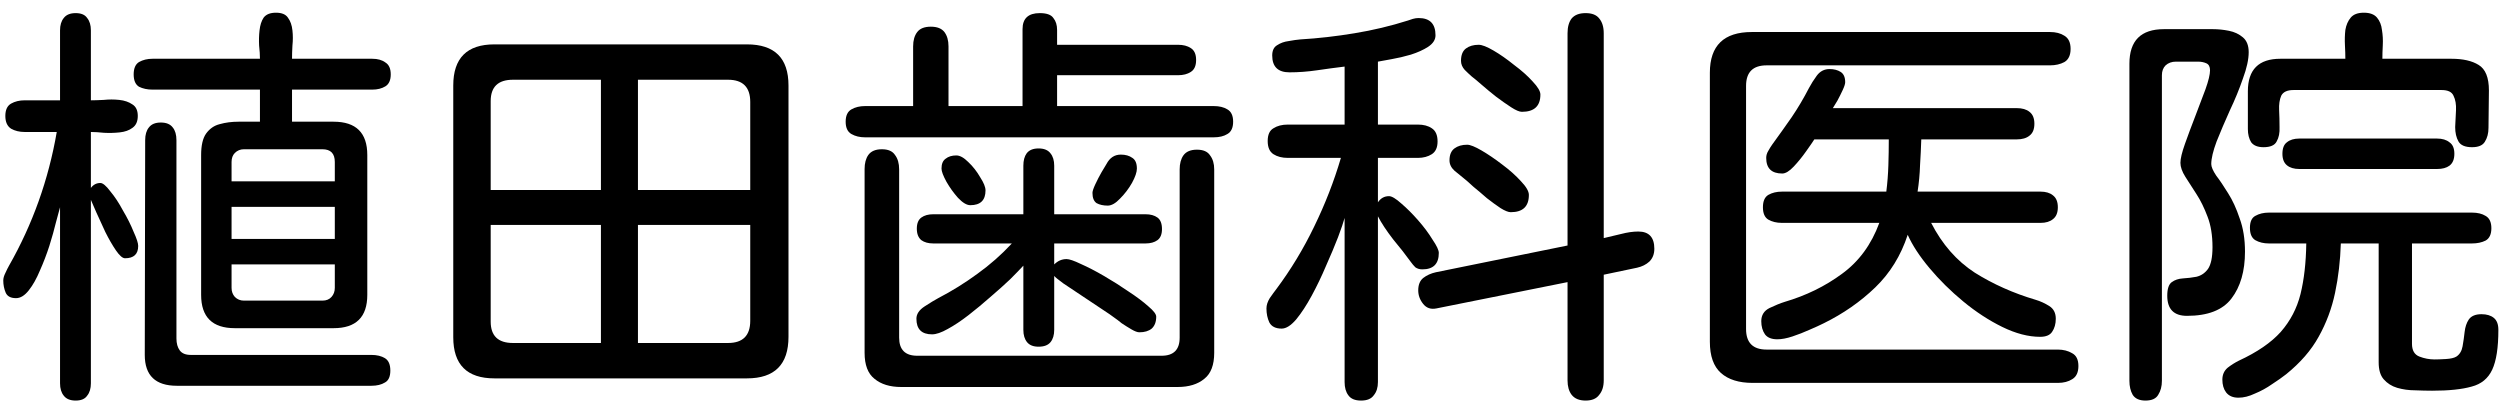<svg width="184" height="30" viewBox="0 0 184 30" fill="none" xmlns="http://www.w3.org/2000/svg">
<path d="M166.594 10.834C166.17 10.834 165.867 10.713 165.686 10.471C165.524 10.208 165.443 9.885 165.443 9.502V6.717C165.443 5.122 166.241 4.325 167.835 4.325H172.618C172.618 4.043 172.608 3.71 172.588 3.326C172.568 2.943 172.578 2.569 172.618 2.206C172.679 1.843 172.81 1.54 173.012 1.298C173.214 1.056 173.536 0.935 173.98 0.935C174.424 0.935 174.747 1.056 174.949 1.298C175.151 1.54 175.272 1.843 175.312 2.206C175.373 2.569 175.393 2.943 175.373 3.326C175.353 3.71 175.343 4.043 175.343 4.325H180.429C181.276 4.325 181.942 4.477 182.427 4.779C182.931 5.082 183.184 5.708 183.184 6.656L183.153 9.411C183.153 9.815 183.062 10.158 182.881 10.44C182.719 10.703 182.407 10.834 181.942 10.834C181.438 10.834 181.105 10.693 180.943 10.41C180.782 10.128 180.701 9.774 180.701 9.351C180.721 8.927 180.742 8.513 180.762 8.109C180.782 7.686 180.721 7.332 180.58 7.05C180.459 6.767 180.166 6.626 179.702 6.626H168.804C168.34 6.626 168.037 6.767 167.896 7.05C167.774 7.332 167.724 7.686 167.744 8.109C167.764 8.513 167.774 8.927 167.774 9.351C167.795 9.774 167.724 10.128 167.562 10.41C167.421 10.693 167.098 10.834 166.594 10.834ZM157.905 29.482C157.461 29.482 157.148 29.341 156.967 29.059C156.805 28.776 156.725 28.433 156.725 28.029V4.688C156.725 2.993 157.572 2.146 159.268 2.146H162.87C163.254 2.146 163.647 2.186 164.051 2.267C164.454 2.347 164.798 2.509 165.08 2.751C165.363 2.993 165.504 3.356 165.504 3.841C165.504 4.366 165.363 5.011 165.08 5.778C164.818 6.545 164.495 7.332 164.111 8.14C163.748 8.947 163.425 9.704 163.143 10.41C162.88 11.117 162.749 11.671 162.749 12.075C162.749 12.277 162.87 12.56 163.112 12.923C163.375 13.266 163.667 13.7 163.99 14.225C164.313 14.729 164.596 15.345 164.838 16.071C165.1 16.778 165.231 17.595 165.231 18.523C165.231 19.956 164.898 21.107 164.232 21.975C163.587 22.822 162.497 23.246 160.963 23.246C159.994 23.246 159.51 22.752 159.51 21.763C159.51 21.258 159.621 20.925 159.843 20.764C160.065 20.602 160.337 20.511 160.66 20.491C161.003 20.471 161.336 20.431 161.659 20.37C162.002 20.289 162.285 20.098 162.507 19.795C162.729 19.472 162.84 18.937 162.84 18.19C162.84 17.323 162.719 16.576 162.477 15.95C162.234 15.304 161.962 14.749 161.659 14.285C161.356 13.801 161.084 13.377 160.842 13.014C160.6 12.63 160.479 12.287 160.479 11.984C160.479 11.682 160.59 11.217 160.812 10.592C161.034 9.966 161.286 9.29 161.568 8.563C161.851 7.837 162.103 7.171 162.325 6.565C162.547 5.94 162.658 5.476 162.658 5.173C162.658 4.91 162.567 4.739 162.386 4.658C162.204 4.577 162.002 4.537 161.78 4.537H160.146C159.843 4.537 159.59 4.628 159.389 4.81C159.207 4.991 159.116 5.233 159.116 5.536V28.029C159.116 28.433 159.025 28.776 158.844 29.059C158.682 29.341 158.369 29.482 157.905 29.482ZM169.228 12.438C168.844 12.438 168.541 12.348 168.319 12.166C168.097 11.984 167.986 11.702 167.986 11.318C167.986 10.915 168.097 10.632 168.319 10.471C168.541 10.289 168.844 10.198 169.228 10.198H179.369C179.753 10.198 180.055 10.289 180.277 10.471C180.52 10.632 180.641 10.915 180.641 11.318C180.641 11.722 180.52 12.015 180.277 12.196C180.055 12.358 179.753 12.438 179.369 12.438H169.228ZM164.747 29.27C164.343 29.27 164.041 29.139 163.839 28.877C163.657 28.635 163.566 28.322 163.566 27.939C163.566 27.575 163.698 27.283 163.96 27.061C164.222 26.859 164.495 26.687 164.777 26.546C166.13 25.92 167.159 25.214 167.865 24.427C168.572 23.619 169.056 22.691 169.318 21.642C169.581 20.572 169.722 19.331 169.742 17.918H166.987C166.604 17.918 166.271 17.837 165.988 17.676C165.726 17.514 165.595 17.212 165.595 16.768C165.595 16.324 165.726 16.031 165.988 15.89C166.271 15.728 166.604 15.648 166.987 15.648H181.942C182.346 15.648 182.679 15.728 182.941 15.89C183.224 16.051 183.365 16.354 183.365 16.798C183.365 17.242 183.224 17.545 182.941 17.706C182.659 17.847 182.326 17.918 181.942 17.918H177.522V25.305C177.522 25.789 177.704 26.102 178.067 26.243C178.431 26.384 178.804 26.455 179.188 26.455C179.389 26.455 179.662 26.445 180.005 26.425C180.368 26.405 180.631 26.344 180.792 26.243C181.034 26.082 181.186 25.829 181.246 25.486C181.307 25.143 181.357 24.79 181.397 24.427C181.438 24.064 181.539 23.761 181.7 23.519C181.882 23.256 182.195 23.125 182.639 23.125C183.022 23.125 183.325 23.216 183.547 23.398C183.769 23.579 183.88 23.872 183.88 24.275C183.88 25.587 183.729 26.566 183.426 27.212C183.123 27.858 182.618 28.271 181.912 28.453C181.206 28.655 180.237 28.756 179.006 28.756C178.622 28.756 178.199 28.746 177.734 28.726C177.29 28.726 176.856 28.665 176.433 28.544C176.029 28.423 175.696 28.211 175.434 27.908C175.191 27.626 175.07 27.212 175.07 26.667V17.918H172.285C172.245 19.189 172.104 20.4 171.861 21.551C171.619 22.701 171.215 23.781 170.65 24.79C170.105 25.779 169.308 26.697 168.259 27.545C167.976 27.767 167.633 28.009 167.229 28.271C166.826 28.554 166.402 28.786 165.958 28.968C165.534 29.17 165.131 29.27 164.747 29.27Z" fill="black"/>
<path d="M128.994 28.181C127.985 28.181 127.208 27.939 126.663 27.454C126.118 26.97 125.846 26.203 125.846 25.153V5.354C125.846 3.356 126.875 2.357 128.934 2.357H150.882C151.306 2.357 151.659 2.448 151.941 2.63C152.244 2.812 152.396 3.134 152.396 3.599C152.396 4.063 152.244 4.386 151.941 4.567C151.639 4.729 151.285 4.81 150.882 4.81H130.023C129.014 4.81 128.51 5.314 128.51 6.323V24.215C128.51 25.224 129.014 25.729 130.023 25.729H151.457C151.861 25.729 152.214 25.819 152.517 26.001C152.819 26.162 152.971 26.475 152.971 26.939C152.971 27.404 152.819 27.727 152.517 27.908C152.234 28.09 151.881 28.181 151.457 28.181H128.994ZM130.811 24.972C130.387 24.972 130.084 24.851 129.902 24.608C129.721 24.346 129.63 24.023 129.63 23.64C129.63 23.196 129.832 22.873 130.235 22.671C130.659 22.469 131.033 22.318 131.355 22.217C132.93 21.753 134.332 21.066 135.563 20.158C136.815 19.25 137.733 17.999 138.318 16.404H131.144C130.76 16.404 130.427 16.324 130.145 16.162C129.882 16.001 129.751 15.698 129.751 15.254C129.751 14.81 129.882 14.507 130.145 14.346C130.427 14.184 130.76 14.104 131.144 14.104H138.833C138.914 13.458 138.964 12.812 138.984 12.166C139.005 11.52 139.015 10.884 139.015 10.259H133.535C133.434 10.42 133.232 10.713 132.93 11.137C132.647 11.54 132.344 11.914 132.021 12.257C131.699 12.6 131.416 12.771 131.174 12.771C130.387 12.771 129.993 12.388 129.993 11.621C129.993 11.44 130.044 11.268 130.145 11.106C130.245 10.925 130.346 10.763 130.447 10.622C130.932 9.956 131.406 9.29 131.87 8.624C132.334 7.938 132.758 7.221 133.142 6.475C133.303 6.172 133.495 5.869 133.717 5.566C133.959 5.243 134.272 5.082 134.655 5.082C134.978 5.082 135.251 5.153 135.473 5.294C135.695 5.435 135.806 5.688 135.806 6.051C135.806 6.172 135.745 6.364 135.624 6.626C135.503 6.888 135.372 7.151 135.23 7.413C135.089 7.655 134.978 7.837 134.897 7.958H148.43C148.833 7.958 149.146 8.049 149.368 8.23C149.61 8.412 149.731 8.705 149.731 9.108C149.731 9.512 149.61 9.805 149.368 9.986C149.146 10.168 148.833 10.259 148.43 10.259H141.406C141.386 10.884 141.356 11.52 141.315 12.166C141.295 12.812 141.235 13.458 141.134 14.104H150.186C150.569 14.104 150.872 14.194 151.094 14.376C151.336 14.558 151.457 14.85 151.457 15.254C151.457 15.658 151.336 15.95 151.094 16.132C150.872 16.314 150.569 16.404 150.186 16.404H142.133C142.94 17.979 144.01 19.2 145.342 20.067C146.694 20.915 148.188 21.581 149.822 22.065C150.165 22.166 150.498 22.318 150.821 22.52C151.144 22.721 151.306 23.034 151.306 23.458C151.306 23.841 151.215 24.164 151.033 24.427C150.872 24.669 150.579 24.79 150.155 24.79C149.287 24.79 148.359 24.548 147.37 24.064C146.381 23.579 145.423 22.953 144.494 22.186C143.566 21.42 142.738 20.602 142.012 19.734C141.285 18.866 140.75 18.049 140.407 17.282C139.903 18.816 139.105 20.108 138.016 21.157C136.926 22.207 135.664 23.085 134.231 23.791C133.949 23.932 133.596 24.094 133.172 24.275C132.768 24.457 132.354 24.619 131.931 24.76C131.507 24.901 131.133 24.972 130.811 24.972Z" fill="black"/>
<path d="M116.703 29.482C116.239 29.482 115.896 29.341 115.674 29.059C115.472 28.796 115.371 28.443 115.371 27.999V20.764L105.714 22.701C105.31 22.782 104.987 22.671 104.745 22.368C104.503 22.065 104.382 21.732 104.382 21.369C104.382 20.965 104.503 20.663 104.745 20.461C105.007 20.259 105.32 20.118 105.684 20.037L115.371 18.069V2.448C115.371 1.984 115.472 1.621 115.674 1.358C115.896 1.096 116.239 0.965 116.703 0.965C117.167 0.965 117.5 1.096 117.702 1.358C117.924 1.621 118.035 1.984 118.035 2.448V17.524C118.439 17.424 118.863 17.323 119.307 17.222C119.771 17.101 120.195 17.04 120.578 17.04C121.365 17.04 121.759 17.464 121.759 18.311C121.759 18.695 121.638 19.008 121.396 19.25C121.153 19.472 120.851 19.623 120.487 19.704L118.035 20.219V27.999C118.035 28.443 117.924 28.796 117.702 29.059C117.5 29.341 117.167 29.482 116.703 29.482ZM100.174 29.482C99.73 29.482 99.417 29.351 99.235 29.089C99.054 28.847 98.963 28.524 98.963 28.12V16.041C98.882 16.344 98.721 16.818 98.478 17.464C98.236 18.09 97.944 18.786 97.601 19.553C97.278 20.32 96.924 21.056 96.541 21.763C96.158 22.469 95.774 23.054 95.391 23.519C95.007 23.963 94.654 24.185 94.331 24.185C93.887 24.185 93.584 24.033 93.423 23.73C93.282 23.428 93.211 23.085 93.211 22.701C93.211 22.459 93.292 22.207 93.453 21.944C93.635 21.682 93.796 21.46 93.938 21.278C95.007 19.845 95.936 18.311 96.723 16.677C97.53 15.022 98.186 13.337 98.69 11.621H94.785C94.361 11.621 94.008 11.53 93.726 11.349C93.443 11.167 93.302 10.844 93.302 10.38C93.302 9.916 93.443 9.603 93.726 9.441C94.008 9.26 94.361 9.169 94.785 9.169H98.963V4.9C98.297 4.981 97.621 5.072 96.935 5.173C96.248 5.274 95.572 5.324 94.906 5.324C94.059 5.324 93.635 4.91 93.635 4.083C93.635 3.72 93.756 3.467 93.998 3.326C94.24 3.165 94.523 3.064 94.846 3.023C95.169 2.963 95.451 2.923 95.693 2.902C97.025 2.822 98.357 2.67 99.689 2.448C101.042 2.226 102.354 1.913 103.625 1.51C103.746 1.469 103.867 1.429 103.988 1.389C104.13 1.348 104.271 1.328 104.412 1.328C105.24 1.328 105.653 1.752 105.653 2.6C105.653 2.923 105.472 3.205 105.108 3.447C104.765 3.669 104.341 3.861 103.837 4.022C103.353 4.164 102.878 4.275 102.414 4.355C101.97 4.436 101.637 4.497 101.415 4.537V9.169H104.352C104.775 9.169 105.118 9.26 105.381 9.441C105.663 9.623 105.805 9.946 105.805 10.41C105.805 10.854 105.663 11.167 105.381 11.349C105.098 11.53 104.755 11.621 104.352 11.621H101.415V14.891C101.617 14.588 101.889 14.437 102.232 14.437C102.434 14.437 102.737 14.618 103.141 14.981C103.544 15.325 103.958 15.738 104.382 16.223C104.806 16.707 105.159 17.181 105.441 17.645C105.744 18.09 105.896 18.412 105.896 18.614C105.896 19.422 105.492 19.825 104.685 19.825C104.483 19.825 104.311 19.775 104.17 19.674C104.049 19.553 103.938 19.422 103.837 19.28C103.474 18.776 103.04 18.221 102.535 17.615C102.051 16.99 101.677 16.424 101.415 15.92V28.12C101.415 28.524 101.314 28.847 101.112 29.089C100.931 29.351 100.618 29.482 100.174 29.482ZM112.011 8.23C111.829 8.23 111.567 8.119 111.224 7.897C110.881 7.675 110.507 7.413 110.104 7.11C109.72 6.808 109.367 6.515 109.044 6.232C108.721 5.95 108.479 5.748 108.317 5.627C108.156 5.486 107.984 5.324 107.803 5.143C107.621 4.941 107.53 4.719 107.53 4.477C107.53 4.053 107.651 3.75 107.894 3.568C108.136 3.387 108.449 3.296 108.832 3.296C109.074 3.296 109.438 3.437 109.922 3.72C110.406 4.002 110.911 4.355 111.436 4.779C111.98 5.183 112.435 5.587 112.798 5.99C113.181 6.394 113.373 6.717 113.373 6.959C113.373 7.807 112.919 8.23 112.011 8.23ZM111.193 15.617C111.012 15.617 110.759 15.516 110.437 15.315C110.134 15.113 109.801 14.87 109.438 14.588C109.094 14.285 108.761 14.003 108.438 13.74C108.136 13.458 107.894 13.246 107.712 13.104C107.51 12.943 107.288 12.761 107.046 12.56C106.804 12.338 106.683 12.085 106.683 11.803C106.683 11.399 106.804 11.106 107.046 10.925C107.288 10.743 107.601 10.652 107.984 10.652C108.206 10.652 108.56 10.794 109.044 11.076C109.528 11.359 110.033 11.702 110.558 12.105C111.103 12.509 111.567 12.923 111.95 13.347C112.334 13.75 112.525 14.083 112.525 14.346C112.525 15.193 112.081 15.617 111.193 15.617Z" fill="black"/>
<path d="M63.664 10.107C63.281 10.107 62.948 10.027 62.665 9.865C62.383 9.704 62.241 9.401 62.241 8.957C62.241 8.513 62.383 8.21 62.665 8.049C62.948 7.887 63.281 7.807 63.664 7.807H67.206V3.417C67.206 2.973 67.307 2.62 67.509 2.357C67.711 2.095 68.044 1.964 68.508 1.964C68.972 1.964 69.305 2.095 69.507 2.357C69.709 2.62 69.81 2.973 69.81 3.417V7.807H75.259V2.146C75.259 1.358 75.683 0.965 76.53 0.965C77.035 0.965 77.368 1.086 77.529 1.328C77.711 1.55 77.802 1.843 77.802 2.206C77.802 2.549 77.802 2.912 77.802 3.296H86.702C87.086 3.296 87.398 3.377 87.641 3.538C87.903 3.7 88.034 3.992 88.034 4.416C88.034 4.84 87.903 5.132 87.641 5.294C87.398 5.455 87.086 5.536 86.702 5.536H77.802V7.807H89.336C89.74 7.807 90.073 7.887 90.335 8.049C90.618 8.21 90.759 8.513 90.759 8.957C90.759 9.401 90.618 9.704 90.335 9.865C90.073 10.027 89.74 10.107 89.336 10.107H63.664ZM76.439 25.517C76.056 25.517 75.773 25.406 75.592 25.184C75.41 24.962 75.319 24.659 75.319 24.275V19.553C75.097 19.795 74.774 20.128 74.351 20.552C73.927 20.955 73.442 21.389 72.897 21.854C72.373 22.318 71.838 22.762 71.293 23.186C70.748 23.609 70.233 23.953 69.749 24.215C69.285 24.477 68.901 24.608 68.599 24.608C67.832 24.608 67.448 24.225 67.448 23.458C67.448 23.115 67.65 22.812 68.054 22.55C68.457 22.287 68.79 22.086 69.053 21.944C70.062 21.42 71.02 20.824 71.929 20.158C72.857 19.492 73.705 18.745 74.472 17.918H68.689C68.326 17.918 68.034 17.837 67.811 17.676C67.59 17.494 67.478 17.212 67.478 16.828C67.478 16.445 67.59 16.172 67.811 16.011C68.034 15.849 68.326 15.769 68.689 15.769H75.319V12.196C75.319 11.813 75.4 11.51 75.561 11.288C75.743 11.046 76.036 10.925 76.439 10.925C76.843 10.925 77.136 11.046 77.317 11.288C77.499 11.51 77.59 11.813 77.59 12.196V15.769H84.311C84.674 15.769 84.966 15.849 85.189 16.011C85.41 16.172 85.522 16.455 85.522 16.858C85.522 17.242 85.41 17.514 85.189 17.676C84.966 17.837 84.674 17.918 84.311 17.918H77.59V19.462C77.852 19.2 78.155 19.068 78.498 19.068C78.7 19.068 79.053 19.189 79.558 19.432C80.062 19.654 80.627 19.946 81.253 20.31C81.879 20.673 82.484 21.056 83.069 21.46C83.655 21.843 84.139 22.207 84.522 22.55C84.906 22.873 85.098 23.125 85.098 23.307C85.098 23.69 84.987 23.983 84.765 24.185C84.543 24.366 84.24 24.457 83.856 24.457C83.715 24.457 83.523 24.386 83.281 24.245C83.039 24.104 82.797 23.953 82.555 23.791C82.333 23.609 82.161 23.478 82.04 23.398C81.858 23.256 81.535 23.034 81.071 22.731C80.627 22.429 80.143 22.106 79.618 21.763C79.114 21.42 78.659 21.117 78.256 20.855C77.872 20.572 77.65 20.39 77.59 20.31V24.275C77.59 24.659 77.499 24.962 77.317 25.184C77.136 25.406 76.843 25.517 76.439 25.517ZM66.328 28.483C65.501 28.483 64.845 28.282 64.36 27.878C63.876 27.494 63.634 26.859 63.634 25.971V12.438C63.634 12.015 63.725 11.671 63.906 11.409C64.108 11.127 64.441 10.985 64.905 10.985C65.37 10.985 65.692 11.127 65.874 11.409C66.076 11.671 66.177 12.025 66.177 12.469V24.851C66.177 25.739 66.621 26.183 67.509 26.183H85.491C86.379 26.183 86.823 25.739 86.823 24.851V12.469C86.823 12.045 86.914 11.702 87.096 11.44C87.297 11.157 87.63 11.016 88.095 11.016C88.559 11.016 88.882 11.157 89.064 11.44C89.265 11.702 89.366 12.045 89.366 12.469V25.971C89.366 26.859 89.124 27.494 88.64 27.878C88.155 28.282 87.499 28.483 86.672 28.483H66.328ZM81.525 15.133C81.203 15.133 80.93 15.072 80.708 14.951C80.506 14.81 80.405 14.558 80.405 14.194C80.405 14.073 80.476 13.861 80.617 13.559C80.758 13.256 80.91 12.963 81.071 12.681C81.253 12.378 81.374 12.176 81.435 12.075C81.677 11.611 82.03 11.379 82.494 11.379C82.837 11.379 83.12 11.46 83.342 11.621C83.564 11.762 83.675 12.025 83.675 12.408C83.675 12.671 83.554 13.024 83.311 13.468C83.069 13.892 82.777 14.275 82.434 14.618C82.111 14.961 81.808 15.133 81.525 15.133ZM71.414 15.102C71.152 15.102 70.849 14.921 70.506 14.558C70.183 14.194 69.9 13.801 69.658 13.377C69.416 12.933 69.295 12.61 69.295 12.408C69.295 12.065 69.396 11.823 69.598 11.682C69.799 11.52 70.062 11.44 70.385 11.44C70.647 11.44 70.94 11.601 71.263 11.924C71.606 12.247 71.898 12.62 72.141 13.044C72.403 13.448 72.534 13.771 72.534 14.013C72.534 14.739 72.161 15.102 71.414 15.102Z" fill="black"/>
<path d="M36.388 27.848C34.37 27.848 33.36 26.838 33.36 24.82V6.293C33.36 4.275 34.37 3.266 36.388 3.266H54.976C57.014 3.266 58.033 4.275 58.033 6.293V24.79C58.033 26.828 57.014 27.848 54.976 27.848H36.388ZM36.115 13.982H44.228V5.869H37.75C36.66 5.869 36.115 6.394 36.115 7.443V13.982ZM46.953 13.982H55.218V7.504C55.218 6.414 54.673 5.869 53.583 5.869H46.953V13.982ZM37.75 25.244H44.228V16.556H36.115V23.67C36.115 24.719 36.66 25.244 37.75 25.244ZM46.953 25.244H53.583C54.673 25.244 55.218 24.699 55.218 23.609V16.556H46.953V25.244Z" fill="black"/>
<path d="M17.285 24.154C15.63 24.154 14.803 23.337 14.803 21.702V11.409C14.803 10.703 14.924 10.178 15.166 9.835C15.428 9.472 15.761 9.24 16.165 9.139C16.589 9.018 17.053 8.957 17.558 8.957C18.082 8.957 18.607 8.957 19.132 8.957V6.596H11.23C10.847 6.596 10.514 6.525 10.231 6.384C9.969 6.222 9.838 5.92 9.838 5.476C9.838 5.032 9.969 4.729 10.231 4.567C10.514 4.406 10.847 4.325 11.23 4.325H19.132C19.132 4.043 19.112 3.72 19.071 3.356C19.051 2.973 19.061 2.6 19.102 2.236C19.142 1.853 19.243 1.54 19.404 1.298C19.586 1.056 19.889 0.935 20.312 0.935C20.736 0.935 21.029 1.056 21.19 1.298C21.372 1.54 21.483 1.853 21.523 2.236C21.564 2.6 21.564 2.973 21.523 3.356C21.503 3.72 21.493 4.043 21.493 4.325H27.396C27.8 4.325 28.123 4.416 28.365 4.598C28.628 4.759 28.759 5.052 28.759 5.476C28.759 5.899 28.628 6.192 28.365 6.354C28.103 6.515 27.78 6.596 27.396 6.596H21.493V8.957H24.551C26.206 8.957 27.033 9.774 27.033 11.409V21.702C27.033 23.337 26.206 24.154 24.551 24.154H17.285ZM5.569 29.482C5.166 29.482 4.873 29.361 4.691 29.119C4.51 28.897 4.419 28.594 4.419 28.211V15.254C4.358 15.476 4.257 15.849 4.116 16.374C3.995 16.879 3.834 17.454 3.632 18.1C3.43 18.725 3.198 19.331 2.936 19.916C2.693 20.501 2.421 20.986 2.118 21.369C1.815 21.753 1.503 21.944 1.18 21.944C0.796 21.944 0.544 21.813 0.423 21.551C0.302 21.268 0.241 20.965 0.241 20.643C0.241 20.481 0.292 20.299 0.393 20.098C0.493 19.876 0.584 19.694 0.665 19.553C2.401 16.505 3.571 13.226 4.177 9.714H1.815C1.432 9.714 1.099 9.633 0.816 9.472C0.534 9.29 0.393 8.977 0.393 8.533C0.393 8.089 0.534 7.786 0.816 7.625C1.099 7.464 1.432 7.383 1.815 7.383H4.419V2.236C4.419 1.853 4.51 1.55 4.691 1.328C4.873 1.086 5.166 0.965 5.569 0.965C5.973 0.965 6.256 1.086 6.417 1.328C6.599 1.55 6.689 1.853 6.689 2.236V7.383C6.932 7.383 7.244 7.373 7.628 7.353C8.011 7.312 8.395 7.312 8.778 7.353C9.162 7.393 9.485 7.504 9.747 7.686C10.009 7.847 10.141 8.13 10.141 8.533C10.141 8.937 10.009 9.229 9.747 9.411C9.505 9.593 9.192 9.704 8.809 9.744C8.425 9.785 8.042 9.795 7.658 9.774C7.275 9.734 6.952 9.714 6.689 9.714V13.831C6.871 13.589 7.103 13.468 7.386 13.468C7.567 13.468 7.81 13.67 8.112 14.073C8.435 14.457 8.748 14.931 9.051 15.496C9.374 16.041 9.636 16.566 9.838 17.07C10.06 17.555 10.171 17.898 10.171 18.1C10.171 18.705 9.848 19.008 9.202 19.008C9.021 19.008 8.799 18.816 8.536 18.433C8.274 18.049 8.011 17.595 7.749 17.07C7.507 16.546 7.285 16.061 7.083 15.617C6.881 15.153 6.75 14.85 6.689 14.709V28.211C6.689 28.594 6.599 28.897 6.417 29.119C6.256 29.361 5.973 29.482 5.569 29.482ZM13.017 28.393C11.442 28.393 10.655 27.636 10.655 26.122L10.685 10.319C10.685 9.916 10.776 9.603 10.958 9.381C11.14 9.139 11.432 9.018 11.836 9.018C12.24 9.018 12.532 9.139 12.714 9.381C12.896 9.603 12.986 9.916 12.986 10.319V24.911C12.986 25.274 13.067 25.567 13.229 25.789C13.39 26.011 13.662 26.122 14.046 26.122H27.336C27.74 26.122 28.073 26.203 28.335 26.364C28.597 26.526 28.729 26.828 28.729 27.273C28.729 27.716 28.597 28.009 28.335 28.15C28.073 28.312 27.74 28.393 27.336 28.393H13.017ZM17.043 13.347H24.642V11.924C24.642 11.298 24.339 10.985 23.733 10.985H17.951C17.689 10.985 17.467 11.076 17.285 11.258C17.124 11.419 17.043 11.641 17.043 11.924V13.347ZM17.043 17.585H24.642V15.224H17.043V17.585ZM17.951 22.126H23.733C24.016 22.126 24.238 22.035 24.399 21.854C24.561 21.672 24.642 21.45 24.642 21.188V19.462H17.043V21.188C17.043 21.45 17.124 21.672 17.285 21.854C17.467 22.035 17.689 22.126 17.951 22.126Z" fill="black"/>
</svg>

